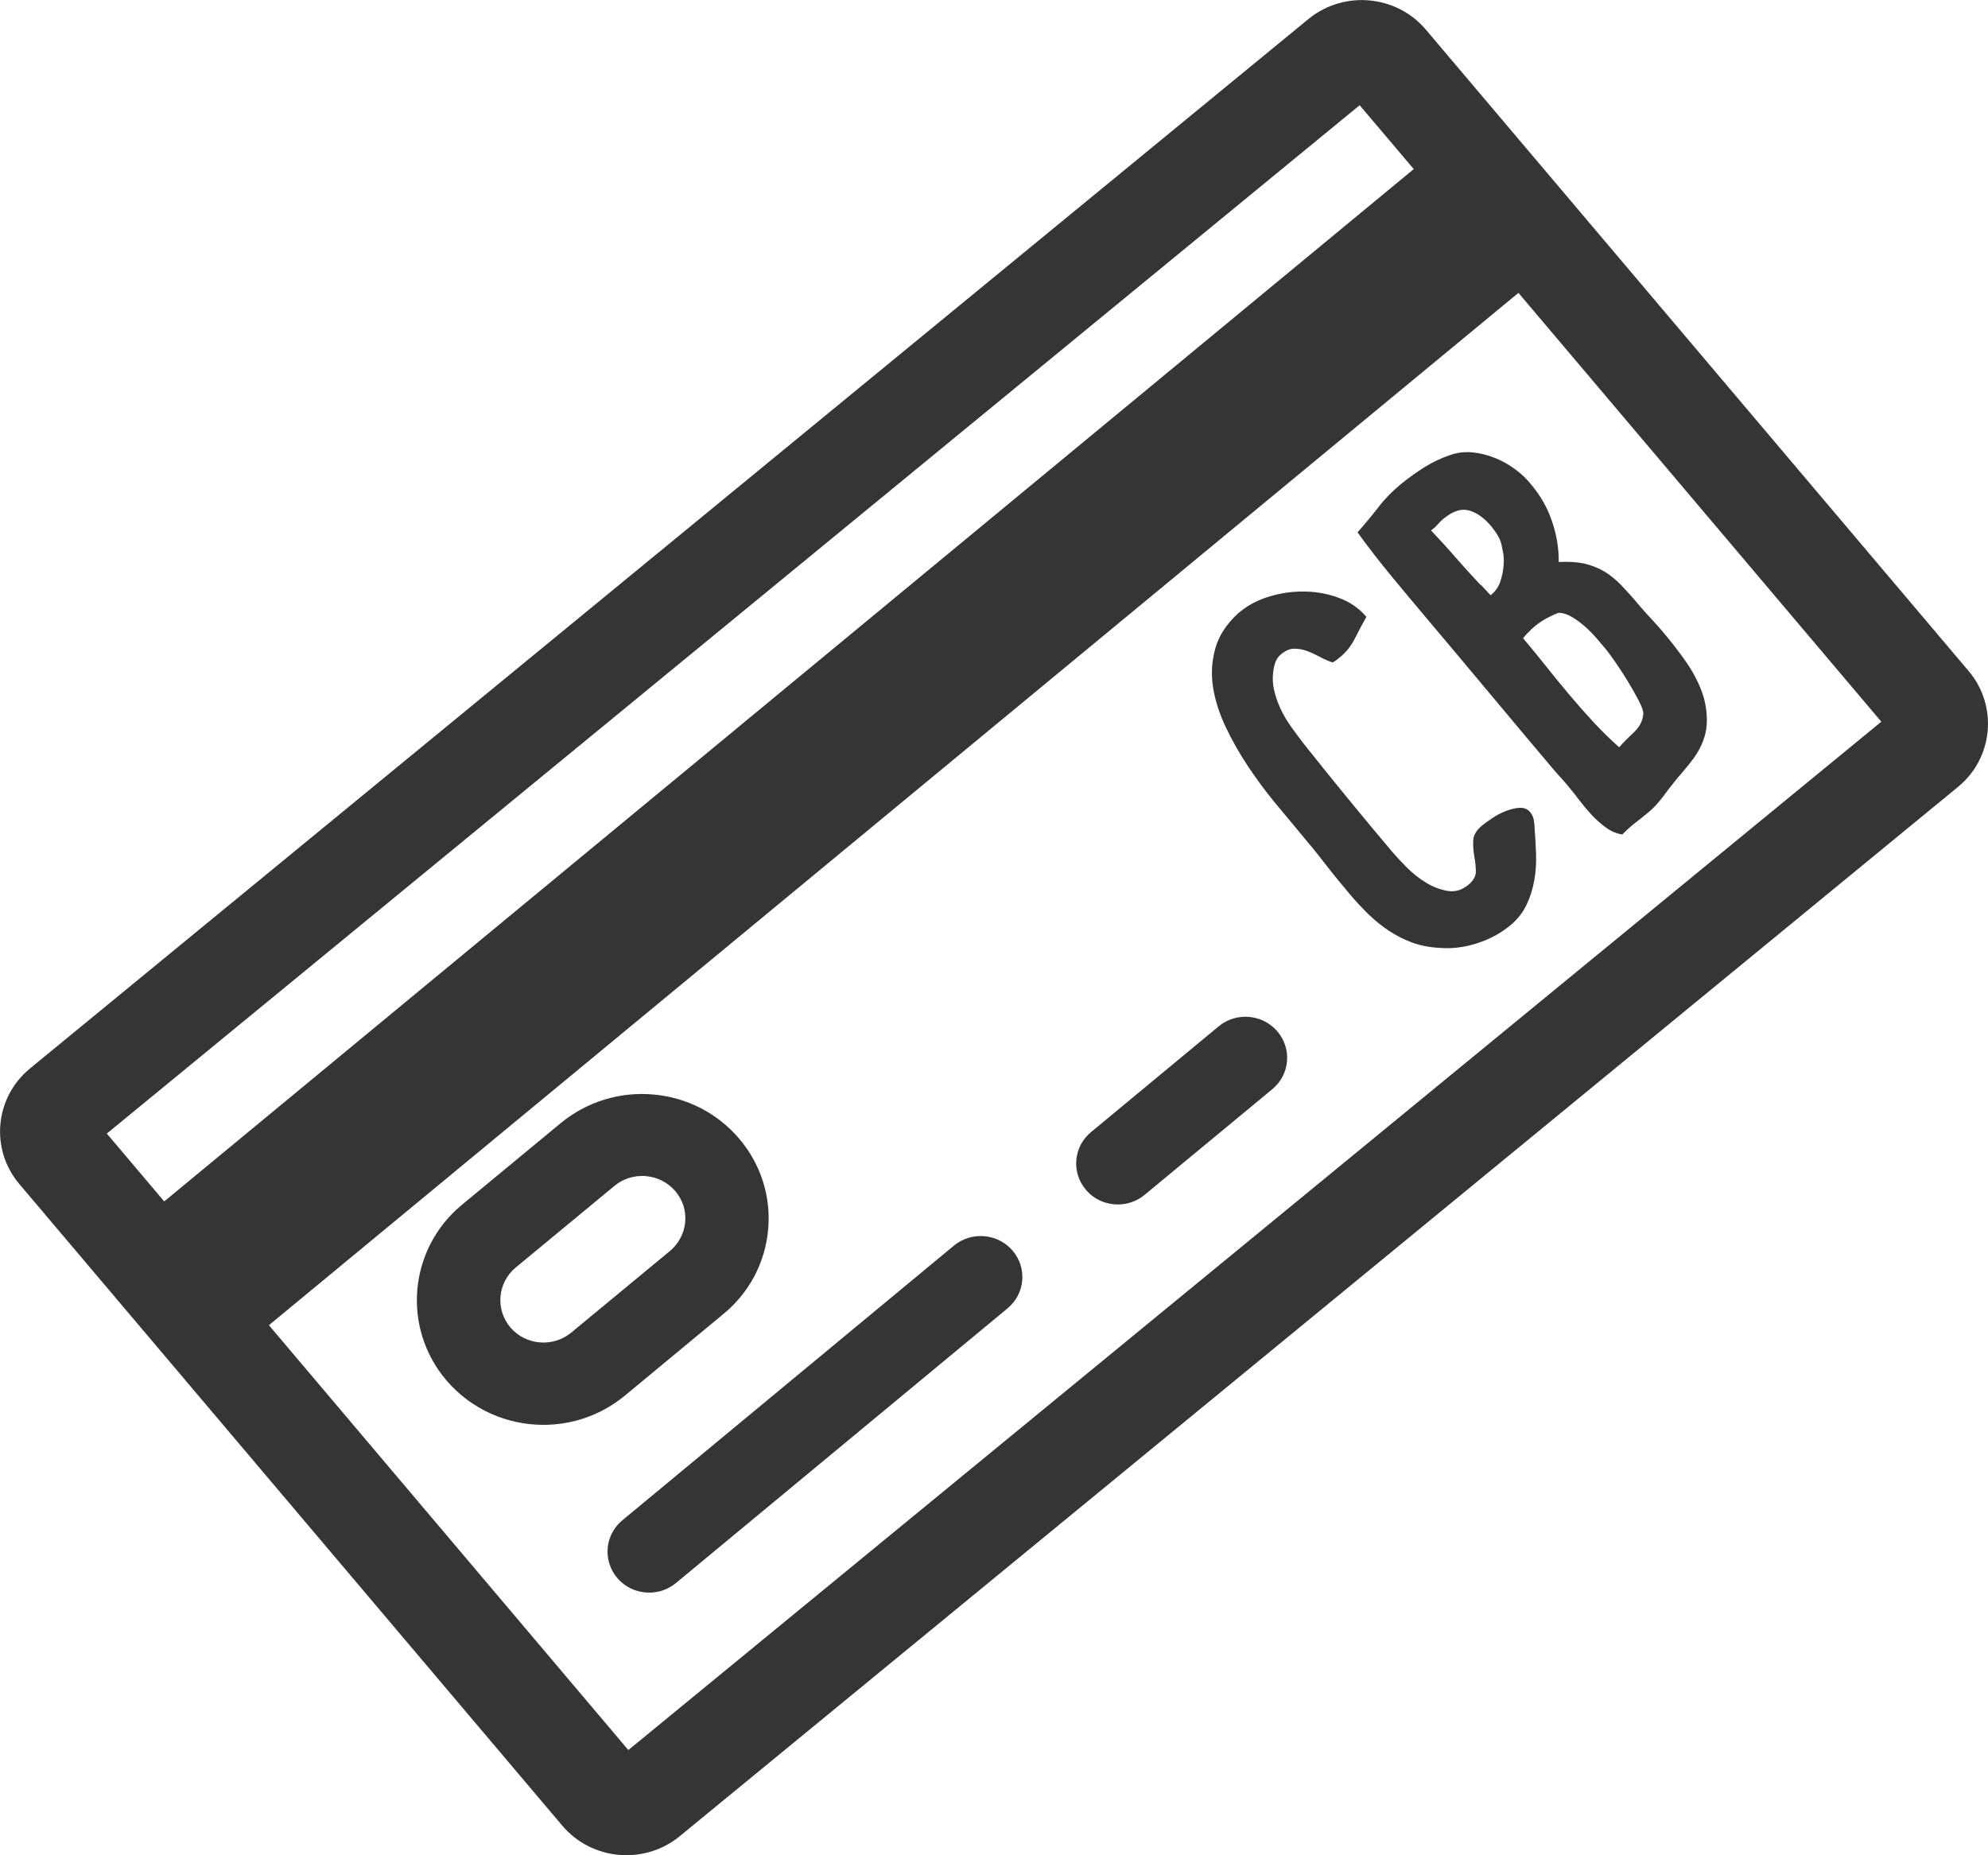 <?xml version="1.0" encoding="utf-8"?>
<!-- Generator: Adobe Illustrator 26.5.0, SVG Export Plug-In . SVG Version: 6.00 Build 0)  -->
<svg version="1.1" id="Calque_1" xmlns="http://www.w3.org/2000/svg" xmlns:xlink="http://www.w3.org/1999/xlink" x="0px" y="0px"
	 viewBox="0 0 150 140" enable-background="new 0 0 150 140" xml:space="preserve">
<g>
	<path fill="#353535" d="M148.55,50.65L107.58,2.23c-2.22-2.62-6.19-2.98-8.86-0.79L2.26,80.63c-2.66,2.19-3.02,6.1-0.8,8.72
		l40.97,48.42c2.22,2.62,6.19,2.98,8.86,0.79l96.46-79.19C150.4,57.19,150.76,53.27,148.55,50.65z M102.59,7.94l4.08,4.82
		l-94.28,77.9l-4.33-5.12L102.59,7.94z M47.41,132.06L20.29,100l94.28-77.9l27.38,32.36L47.41,132.06z"/>
	<path fill="#353535" d="M115.73,61.88c-0.04-0.22-0.13-0.42-0.28-0.6c-0.2-0.24-0.47-0.34-0.81-0.32
		c-0.34,0.02-0.68,0.11-1.04,0.25c-0.36,0.14-0.7,0.32-1.02,0.54c-0.33,0.22-0.58,0.4-0.76,0.55c-0.42,0.35-0.64,0.72-0.66,1.12
		s0.01,0.8,0.08,1.19c0.07,0.39,0.11,0.77,0.12,1.14c0,0.37-0.19,0.71-0.57,1.02c-0.48,0.4-1,0.55-1.55,0.46
		c-0.55-0.09-1.09-0.29-1.62-0.61c-0.53-0.32-1.02-0.71-1.47-1.16c-0.45-0.45-0.82-0.85-1.1-1.18c-1.14-1.35-2.26-2.69-3.36-4.04
		c-1.1-1.34-2.2-2.71-3.3-4.09c-0.32-0.41-0.63-0.84-0.95-1.28c-0.32-0.44-0.6-0.91-0.83-1.41c-0.23-0.5-0.4-1-0.5-1.5
		c-0.1-0.5-0.1-1.03,0.01-1.59c0.04-0.2,0.09-0.38,0.18-0.55c0.08-0.17,0.2-0.32,0.36-0.45c0.34-0.28,0.67-0.42,1-0.42
		c0.32,0,0.65,0.06,0.97,0.18c0.32,0.12,0.64,0.27,0.96,0.44c0.32,0.18,0.64,0.31,0.96,0.42c0.12-0.06,0.22-0.13,0.3-0.19
		c0.08-0.07,0.17-0.14,0.27-0.22c0.46-0.38,0.84-0.85,1.12-1.42c0.29-0.57,0.57-1.11,0.86-1.61c-0.54-0.63-1.21-1.11-2.04-1.42
		c-0.82-0.31-1.69-0.48-2.59-0.49c-0.9-0.02-1.78,0.1-2.65,0.36c-0.87,0.26-1.61,0.64-2.21,1.13l-0.21,0.17
		c-0.88,0.82-1.45,1.7-1.71,2.66c-0.26,0.95-0.32,1.93-0.16,2.92c0.16,0.99,0.48,2,0.97,3.02c0.49,1.02,1.05,2.01,1.68,2.95
		c0.63,0.94,1.29,1.84,1.99,2.69c0.7,0.85,1.33,1.6,1.88,2.26c0.65,0.77,1.29,1.55,1.9,2.34c0.61,0.79,1.25,1.57,1.9,2.34
		c0.45,0.54,0.92,1.03,1.39,1.5c0.48,0.46,0.99,0.88,1.53,1.24c0.54,0.36,1.12,0.66,1.74,0.89c0.62,0.23,1.29,0.37,2.01,0.41
		c0.96,0.09,1.92-0.02,2.87-0.32c0.96-0.3,1.81-0.75,2.55-1.36c0.54-0.44,0.95-0.96,1.23-1.54c0.28-0.58,0.47-1.19,0.59-1.84
		c0.12-0.65,0.16-1.31,0.14-1.98c-0.02-0.67-0.06-1.32-0.11-1.95C115.79,62.33,115.77,62.1,115.73,61.88z"/>
	<path fill="#353535" d="M114.35,35.43c-0.47-0.35-0.98-0.64-1.52-0.86c-0.55-0.22-1.11-0.37-1.69-0.43c-0.58-0.06-1.15,0-1.7,0.19
		c-0.69,0.23-1.35,0.54-1.97,0.93c-0.62,0.39-1.21,0.82-1.78,1.28c-0.64,0.53-1.21,1.11-1.69,1.74c-0.49,0.63-1.01,1.26-1.57,1.89
		c0.82,1.14,1.68,2.24,2.56,3.31c0.88,1.07,1.78,2.14,2.68,3.21c1.57,1.86,3.14,3.73,4.7,5.6c1.56,1.87,3.13,3.74,4.7,5.6
		c0.2,0.24,0.41,0.48,0.63,0.72c0.22,0.24,0.43,0.48,0.63,0.72c0.25,0.3,0.52,0.64,0.82,1.04c0.3,0.39,0.62,0.77,0.95,1.13
		c0.34,0.36,0.7,0.68,1.09,0.96c0.39,0.28,0.8,0.45,1.22,0.51c0.31-0.32,0.62-0.6,0.94-0.85c0.32-0.25,0.65-0.51,0.99-0.79
		c0.42-0.35,0.82-0.77,1.19-1.28c0.37-0.51,0.74-0.97,1.09-1.4c0.21-0.24,0.42-0.48,0.63-0.74c0.21-0.25,0.41-0.51,0.6-0.77
		c0.58-0.84,0.89-1.69,0.93-2.52c0.04-0.84-0.09-1.65-0.38-2.45c-0.3-0.79-0.71-1.57-1.25-2.32c-0.53-0.75-1.08-1.46-1.63-2.11
		c-0.32-0.38-0.64-0.74-0.97-1.09c-0.33-0.35-0.65-0.71-0.97-1.09c-0.45-0.54-0.88-1.01-1.27-1.42c-0.4-0.41-0.82-0.75-1.27-1.02
		c-0.45-0.27-0.95-0.46-1.49-0.59c-0.55-0.12-1.19-0.16-1.94-0.12c0.01-1.04-0.16-2.07-0.51-3.08c-0.34-1.01-0.86-1.92-1.54-2.73
		C115.23,36.17,114.82,35.78,114.35,35.43z M113.44,42.76c-0.03,0.36-0.11,0.74-0.24,1.13c-0.13,0.39-0.36,0.73-0.71,1.01
		c-0.02,0.02-0.07-0.02-0.14-0.11c-0.08-0.09-0.16-0.18-0.25-0.27c-0.09-0.09-0.18-0.18-0.25-0.27c-0.08-0.09-0.12-0.13-0.14-0.11
		c-0.64-0.68-1.27-1.37-1.87-2.06c-0.6-0.7-1.23-1.38-1.87-2.06c0.18-0.11,0.35-0.26,0.5-0.44c0.16-0.18,0.31-0.33,0.48-0.46
		c0.68-0.56,1.31-0.76,1.89-0.6c0.58,0.16,1.13,0.55,1.65,1.16c0.2,0.24,0.38,0.49,0.54,0.76c0.16,0.27,0.26,0.57,0.31,0.91
		c0.01,0.06,0.05,0.21,0.1,0.48C113.47,42.09,113.48,42.4,113.44,42.76z M115.84,47.23c0.26-0.21,0.54-0.4,0.85-0.57
		c0.3-0.16,0.61-0.31,0.92-0.42c0.32,0.01,0.64,0.11,0.98,0.31c0.34,0.2,0.67,0.44,0.99,0.72c0.33,0.29,0.62,0.59,0.89,0.9
		c0.27,0.32,0.49,0.58,0.68,0.8c0.15,0.18,0.39,0.5,0.71,0.96c0.32,0.46,0.64,0.95,0.95,1.46c0.31,0.51,0.59,1.01,0.84,1.48
		c0.24,0.47,0.36,0.81,0.34,1.03c-0.05,0.51-0.28,0.96-0.71,1.36c-0.43,0.4-0.8,0.78-1.11,1.13c-0.69-0.61-1.33-1.25-1.94-1.9
		c-0.61-0.66-1.2-1.33-1.79-2.03c-0.6-0.71-1.19-1.43-1.76-2.15c-0.57-0.72-1.16-1.44-1.76-2.15c0.13-0.17,0.28-0.34,0.45-0.49
		C115.51,47.51,115.68,47.36,115.84,47.23z"/>
	<path fill="#353535" d="M54.59,99.15c1.95-1.61,3.15-3.88,3.37-6.38c0.22-2.5-0.56-4.94-2.2-6.86c-1.64-1.92-3.94-3.1-6.48-3.32
		c-2.53-0.22-5.01,0.55-6.97,2.16l-7.45,6.16c-4.03,3.33-4.56,9.27-1.18,13.25c1.89,2.21,4.59,3.36,7.32,3.36
		c2.17,0,4.34-0.72,6.13-2.19L54.59,99.15z M38.51,100.17c-1.15-1.36-0.97-3.38,0.4-4.52l7.45-6.16c0.59-0.49,1.32-0.75,2.09-0.75
		c0.1,0,0.19,0,0.29,0.01c0.87,0.08,1.65,0.48,2.21,1.13c0.56,0.66,0.83,1.49,0.75,2.34c-0.08,0.85-0.49,1.63-1.15,2.18l-7.45,6.16
		C41.72,101.7,39.66,101.52,38.51,100.17z"/>
	<path fill="#353535" d="M91.95,77.45l-9.63,7.98c-1.33,1.1-1.5,3.05-0.38,4.36c0.62,0.73,1.51,1.1,2.41,1.1
		c0.71,0,1.43-0.24,2.02-0.73L96,82.19c1.33-1.1,1.5-3.05,0.38-4.36C95.26,76.52,93.28,76.35,91.95,77.45z"/>
	<path fill="#353535" d="M71.97,94l-25.01,20.72c-1.33,1.1-1.5,3.05-0.38,4.36c0.62,0.73,1.51,1.1,2.41,1.1
		c0.71,0,1.43-0.24,2.02-0.73l25.01-20.72c1.33-1.1,1.5-3.05,0.38-4.36C75.28,93.07,73.3,92.9,71.97,94z"/>
</g>
</svg>

